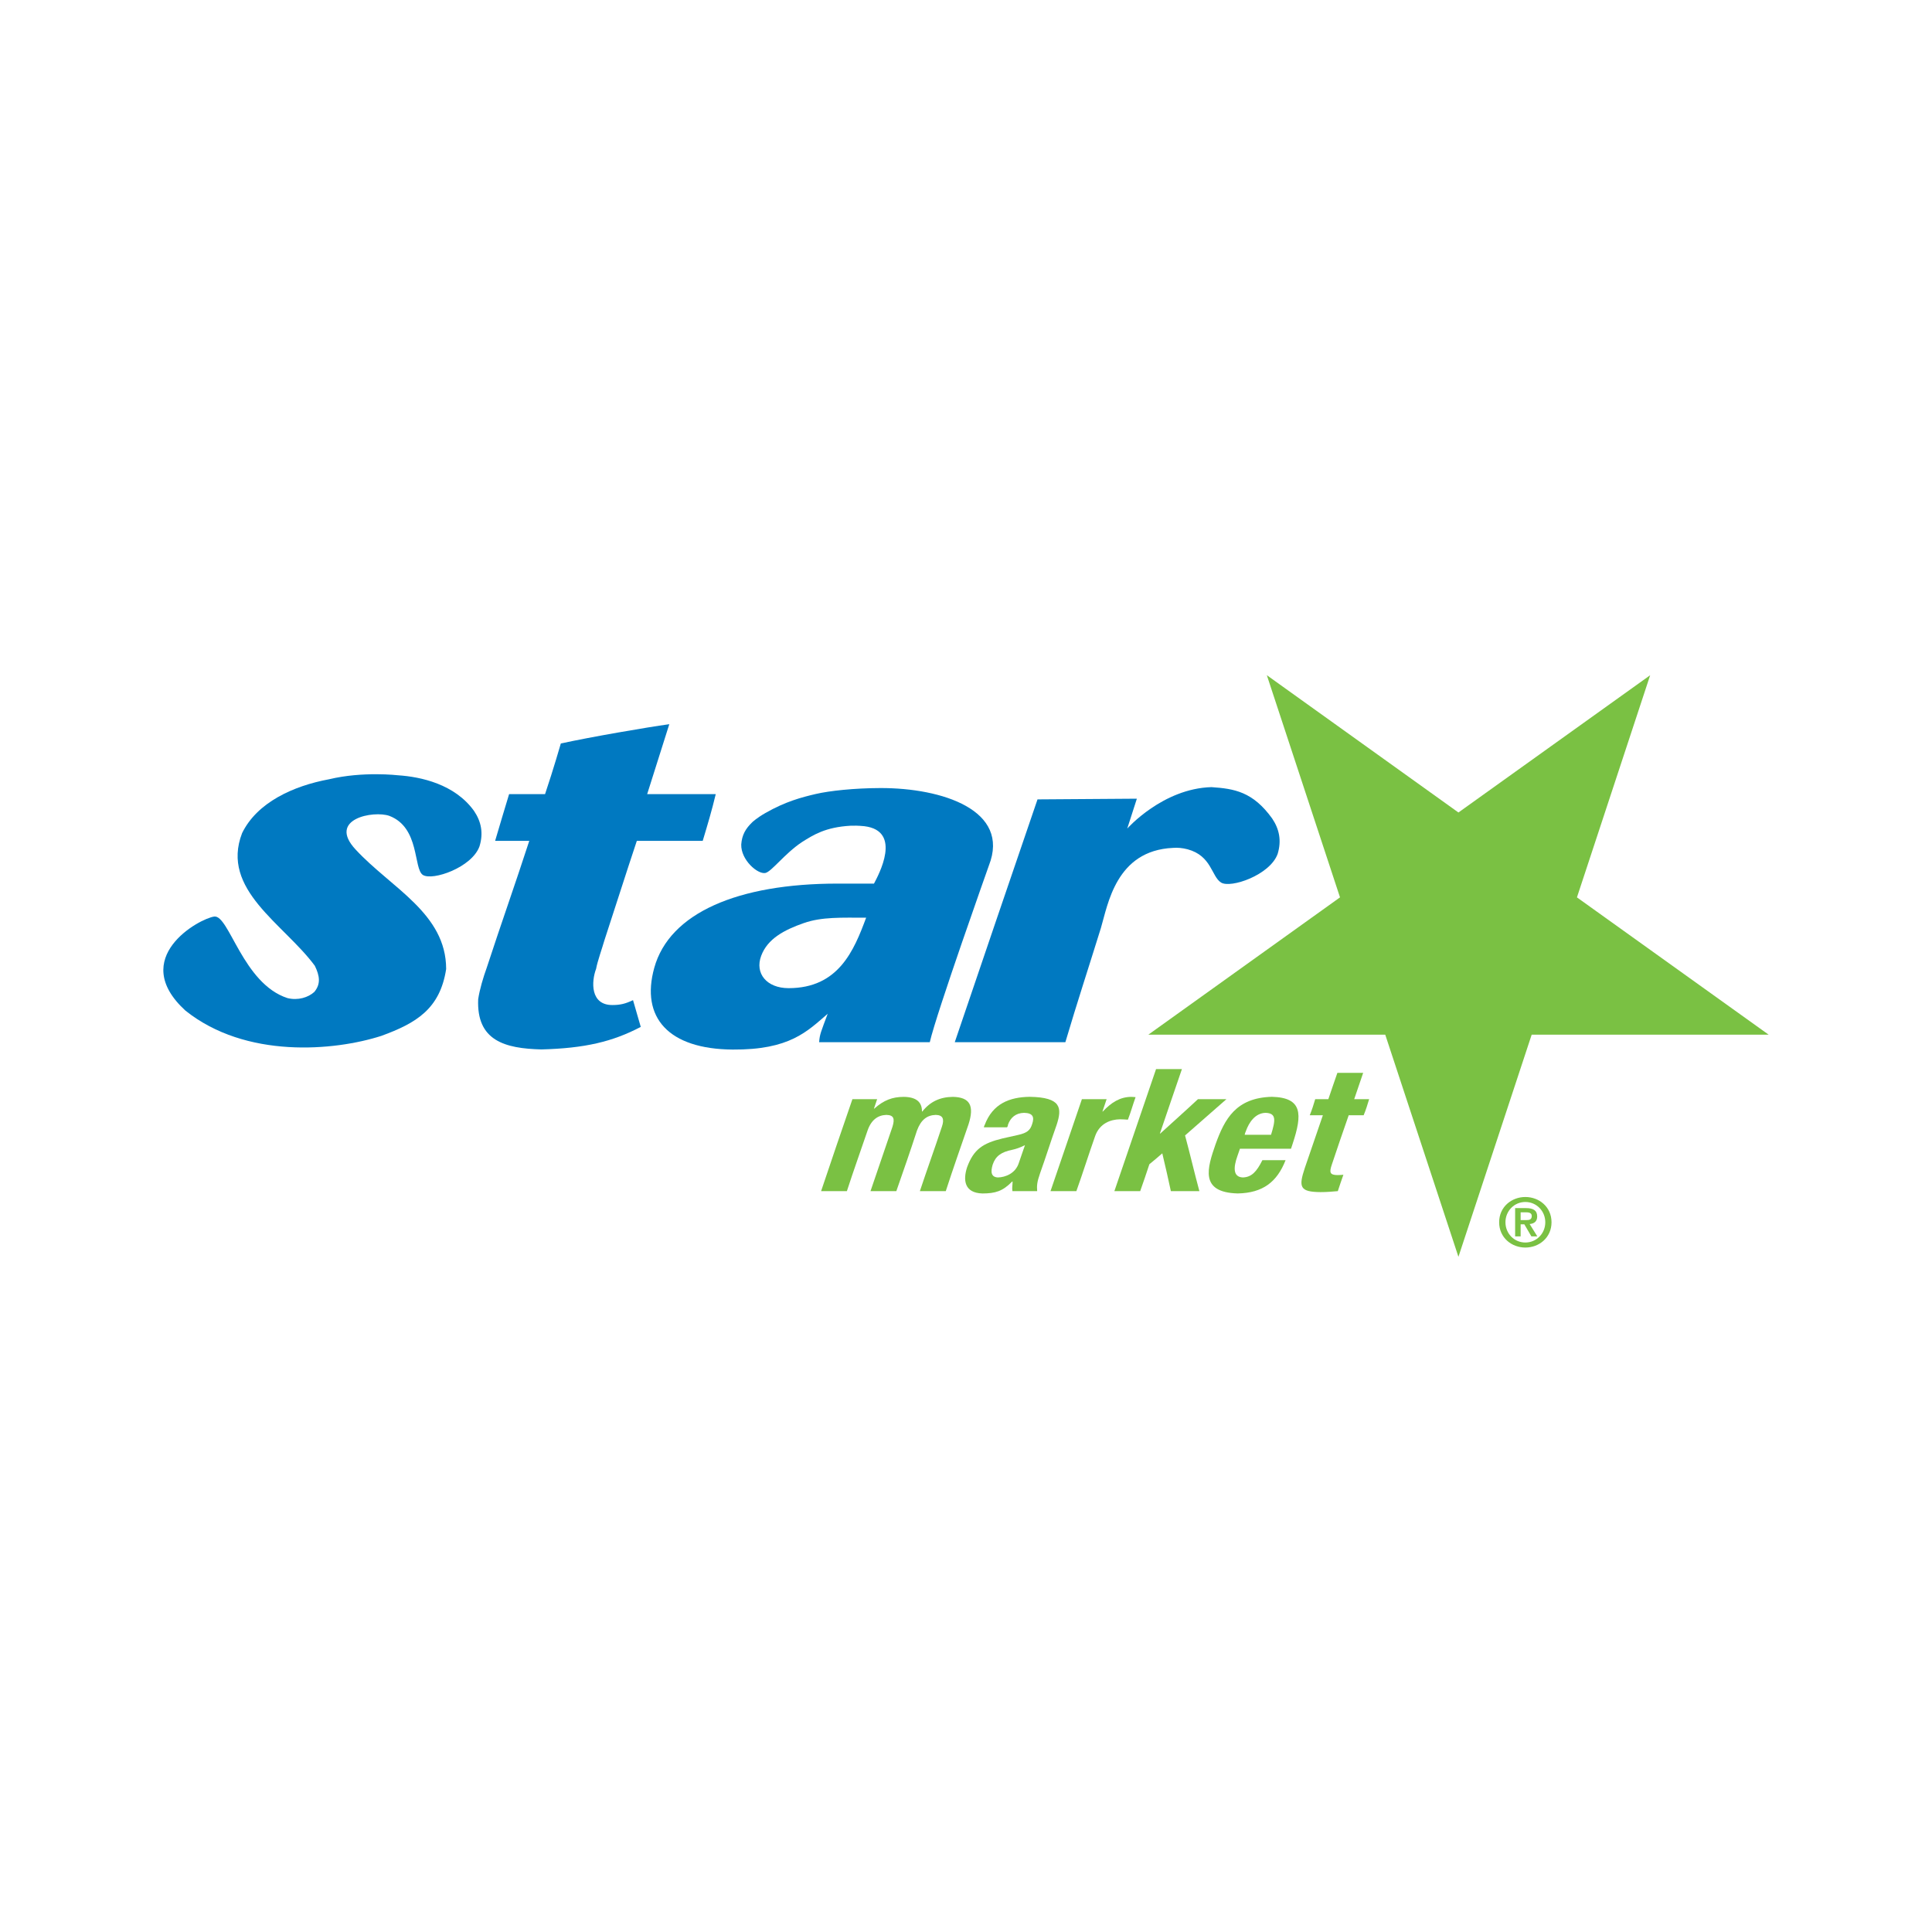 <?xml version="1.0" encoding="utf-8"?>
<!-- Generator: Adobe Illustrator 16.0.0, SVG Export Plug-In . SVG Version: 6.00 Build 0)  -->
<!DOCTYPE svg PUBLIC "-//W3C//DTD SVG 1.1//EN" "http://www.w3.org/Graphics/SVG/1.1/DTD/svg11.dtd">
<svg version="1.1" id="Layer_1" xmlns="http://www.w3.org/2000/svg" xmlns:xlink="http://www.w3.org/1999/xlink" x="0px" y="0px"
	  viewBox="0 0 3000 3000" enable-background="new 0 0 3000 3000" xml:space="preserve">
<g>
	<path fill="#7AC143" d="M2369.271,1882.446h-8.03v12.128h8.497c4.888,0,8.761-0.679,8.761-6.45
		C2378.499,1882.994,2373.378,1882.446,2369.271,1882.446 M2377.921,1919.861l-10.93-18.738h-5.75v18.738h-8.549v-43.905h16.853
		c11.113,0,17.389,3.418,17.389,12.99c0,8.01-5.079,11.143-11.681,11.731l11.895,19.184H2377.921z M2368.532,1866.426
		c-17.319,0-30.875,14.073-30.875,31.504s13.556,31.442,30.875,31.442c17.358,0,30.986-14.012,30.986-31.442
		S2385.891,1866.426,2368.532,1866.426 M2368.532,1937.19c-21.304,0-40.66-15.321-40.66-39.261c0-23.92,19.356-39.24,40.66-39.24
		c21.354,0,40.67,15.32,40.67,39.24C2409.202,1921.869,2389.886,1937.19,2368.532,1937.19"/>
	<polygon fill="#7AC143" points="2562.37,1048.482 2264.651,1261.628 1967.124,1048.421 2080.749,1393.372 2080.749,1393.432 
		1783.141,1606.639 2151.005,1606.639 2264.651,1951.579 2378.388,1606.639 2746.354,1606.639 2448.675,1393.432 	"/>
	<path fill="#7AC143" d="M1323.633,1706.769h38.398c-1.83,5.14-3.243,9.682-4.962,14.651h0.563
		c14.813-13.172,28.143-18.182,45.74-18.222c19.077,0.273,28.369,7.737,28.252,22.712h0.584
		c12.126-15.33,27.448-22.479,47.382-22.712c26.79,0.507,33.492,13.993,24.377,42.535c-12.249,35.622-23.748,68.017-35.368,103.851
		h-40.218c11.392-34.413,22.839-65.624,34.126-99.854c4.268-12.361,1.539-18.231-9.456-18.525
		c-13.496,0.416-22.952,7.452-29.163,24.273c-10.484,32.365-20.796,61.741-32.071,94.106h-40.102
		c11.736-34.465,22.276-65.624,34.06-99.854c3.756-12.319,2.504-18.231-9.461-18.525c-13.03,0.416-23.397,7.534-29.161,24.273
		c-10.991,32.365-21.634,61.741-32.113,94.106h-40.057C1291.556,1800.478,1306.649,1755.751,1323.633,1706.769"/>
	<path fill="#7AC143" d="M1563.729,1750.51c0.953-1.247,1.419-2.555,1.419-3.976c3.944-11.294,12.249-18.229,24.942-18.524
		c13.63,0.295,16.468,6.276,12.595,17.492c-3.021,9.742-8.092,13.718-21.639,16.8c-8.151,1.774-15.94,3.649-24.618,5.517
		c-30.814,7.474-44.534,17.155-54.674,44.513c-6.56,19.924-4.512,40.092,23.809,40.873c19.924-0.111,31.22-3.296,46.084-18.496
		h0.689c0.053,4.97-1.146,10.079-0.233,14.876h38.389c-0.567-8.619-0.345-13.842,4.452-27.529
		c9.228-25.815,16.508-49.319,25.745-75.227c8.71-26.555,7.451-42.89-41.807-43.711c-31.169,0.466-57.43,10.484-69.953,43.944
		c-0.862,1.188-0.74,2.263-1.196,3.448H1563.729z M1581.89,1806.228c-5.283,15.999-20.889,21.81-32.174,22.104
		c-10.88-0.406-11.67-8.66-8.263-19.945c4.39-12.979,12.866-19.488,30.581-23.059c5.313-1.095,12.309-3.437,19.539-7.137
		C1588.043,1787.763,1585.438,1796.473,1581.89,1806.228"/>
	<path fill="#7AC143" d="M1679.98,1706.769h38.389c-2.1,6.599-4.381,12.593-6.49,19.142h0.578
		c13.333-14.084,26.536-22.438,43.792-22.712c2.223,0,4.798,0.273,7.068,0.446c-4.38,12.065-7.189,22.886-11.914,34.972
		c-4.098-0.233-8.183-0.588-12.41-0.588c-14.349,0.313-31.262,6.164-38.378,25.814c-10.375,29.345-18.688,56.225-29.233,85.741
		h-40.163C1647.867,1800.478,1663.463,1755.751,1679.98,1706.769"/>
	<path fill="#7AC143" d="M1835.259,1660.115c-11.895,34.252-22.39,65.755-34.171,100.048h0.558
		c20.056-18.353,38.916-35.033,58.556-53.395h44.219c-21.932,19.375-41.988,36.917-64.265,56.334
		c7.971,29.628,14.185,56.671,22.227,86.481h-44.27c-4.278-20.178-8.548-38.561-13.324-58.678
		c-6.782,5.922-12.999,11.203-20.046,16.913c-4.846,14.407-9.065,27.457-14.256,41.765h-40.081
		c22.316-65.29,42.494-124.454,64.699-189.469H1835.259z"/>
	<path fill="#7AC143" d="M2004.661,1783.727c0.862-2.849,1.956-5.414,2.737-8.243c14.855-45.192,15.372-71.16-32.407-72.366
		c-55.939,1.479-73.38,34.484-87.504,73.725c-12.582,36.503-25.4,74.77,34.414,76.331c38.967-0.708,61.11-17.784,74.334-51.682
		h-35.996c-8.943,17.947-16.811,26.435-30.368,26.841c-15.605-0.618-14.582-15.95-8.437-33.217
		c1.317-3.864,2.564-7.586,3.943-11.389H2004.661z M1932.729,1762.068c0.457-1.905,0.963-3.862,1.867-5.688
		c4.896-13.669,14.418-27.803,30.308-28.371c17.438,0.417,15.675,11.58,8.76,34.059H1932.729z"/>
	<path fill="#7AC143" d="M2076.662,1665.945h40.052c-4.846,14.054-9.115,26.708-13.911,40.823h23.188
		c-2.555,8.588-4.957,16.404-8.497,24.963h-23.221c-9.235,26.475-17.611,50.748-26.393,77.183c-3.862,11.6-2.96,15.594,8.954,15.758
		c3.122-0.042,6.439-0.275,9.176-0.509c-3.031,8.71-5.769,16.528-8.659,25.421c-9.166,0.78-17.318,1.521-26.777,1.521
		c-32.356-0.273-34.405-7.745-24.376-37.76c9.633-27.904,18.393-53.415,27.965-81.613h-20.382
		c3.458-8.559,5.962-16.375,8.487-24.963h20.38C2067.445,1692.765,2071.703,1679.938,2076.662,1665.945"/>
	<path fill="#0079C1" d="M1821.701,1316.585c-89.076,3.872-101.446,88.519-112.256,124.513
		c-19.143,61.649-36.918,115.633-55.149,177.213h-171.735c26.719-79.13,101.164-297.225,128.49-377.023l154.264-1.084
		l-14.935,46.377c0,0,55.098-62.206,130.74-64.325c35.489,2.403,64.304,7.078,94.258,48.65
		c11.113,16.468,14.823,34.291,8.557,55.026c-11.854,32.914-73.086,53.894-87.949,44.434c-14.987-9.572-14.471-41.472-51.957-51.61
		C1836.05,1316.707,1828.607,1316.027,1821.701,1316.585"/>
	<path fill="#0079C1" d="M736.026,1259.124c11.158,16.516,14.91,34.392,8.532,55.077c-11.894,32.914-72.959,53.872-87.885,44.433
		c-14.931-9.572-4.496-73.604-52.001-91.715c-24.32-8.71-97.006,4.453-52.406,52.292c55.139,59.691,140.52,99.003,140.52,185.524
		c-9.572,62.095-46.647,84.026-100.646,103.77c-72.742,23.412-210.479,35.894-304.347-39.354
		c-89.143-81.847,21.761-142.906,44.883-145.93c23.013-2.92,44.438,104.236,113.752,126.624c16.351,3.996,32.188-0.974,41.639-9.57
		c10.316-12.473,8.381-25.016,0.801-40.61c-48.128-65.219-146.903-118.147-112.956-205.966
		c23.185-47.627,79.409-73.37,135.166-83.682c52.524-12.594,107.034-6.156,107.034-6.156
		C653.607,1206.204,706.119,1217.592,736.026,1259.124"/>
	<path fill="#0079C1" d="M1188.527,1262.429c-13.283,7.574-20.285,14.185-20.285,14.185c-10.534,10.129-16.182,19.864-17.251,34.729
		c-0.578,24.042,25.505,46.603,37.466,44.21c9.642-2.059,29.972-30.135,56.802-47.961c17.598-11.052,36.279-23.19,75.53-25.411
		c4.607-0.212,12.076-0.212,21.42,0.74c59.463,7.352,21.814,75.926,14.91,89.139h-56.614c-154.757,0-260.934,45.537-284.579,130.8
		c-21.42,77.226,22.094,126.159,121.665,126.899c88.696,0.647,115.805-28.209,147.653-55.575
		c-10.201,27.366-12.537,31.989-13.277,44.128h171.791c10.429-45.497,91.784-274.328,91.784-274.328
		c33.773-85.894-72.409-120.582-168.688-120.298c-40.32,0.122-78.756,4.22-100.176,9.228
		C1244.447,1238.094,1219.683,1244.643,1188.527,1262.429 M1181.968,1484.182c9.855-26.505,35.771-40.225,66.251-50.871
		c28.076-9.803,58.893-8.323,96.722-8.323c-18.913,50.982-42.905,109.417-120.412,109.417
		C1190.632,1534.404,1171.717,1511.56,1181.968,1484.182"/>
	<path fill="#0079C1" d="M1004.935,1233.084c24.553,0,81.563,0.062,106.462,0.062c-6.146,25.684-12.245,46.024-20.219,72.518
		h-102.31c-18.454,55.363-32.133,98.993-50.354,154.518c-2.782,9.978-11.036,33.27-12.866,44.139
		c-7.514,19.834-9.182,56.286,25.109,56.286c12.375,0,20.284-1.947,32.195-7.575l12.015,41.521
		c-43.637,22.966-86.806,33.217-154.311,34.991c-56.681-1.439-100.873-13.455-98.136-77.923c2.22-15.097,7.908-34.079,13.258-48.873
		c23.021-70.471,43.194-126.693,66.079-197.084h-53.024c7.345-24.618,14.301-48.486,21.698-72.518h55.824
		c13.15-39.078,24.486-78.663,24.486-78.663c46.252-10.14,133.514-25.117,168.444-29.963L1004.935,1233.084"/>
</g>
</svg>
